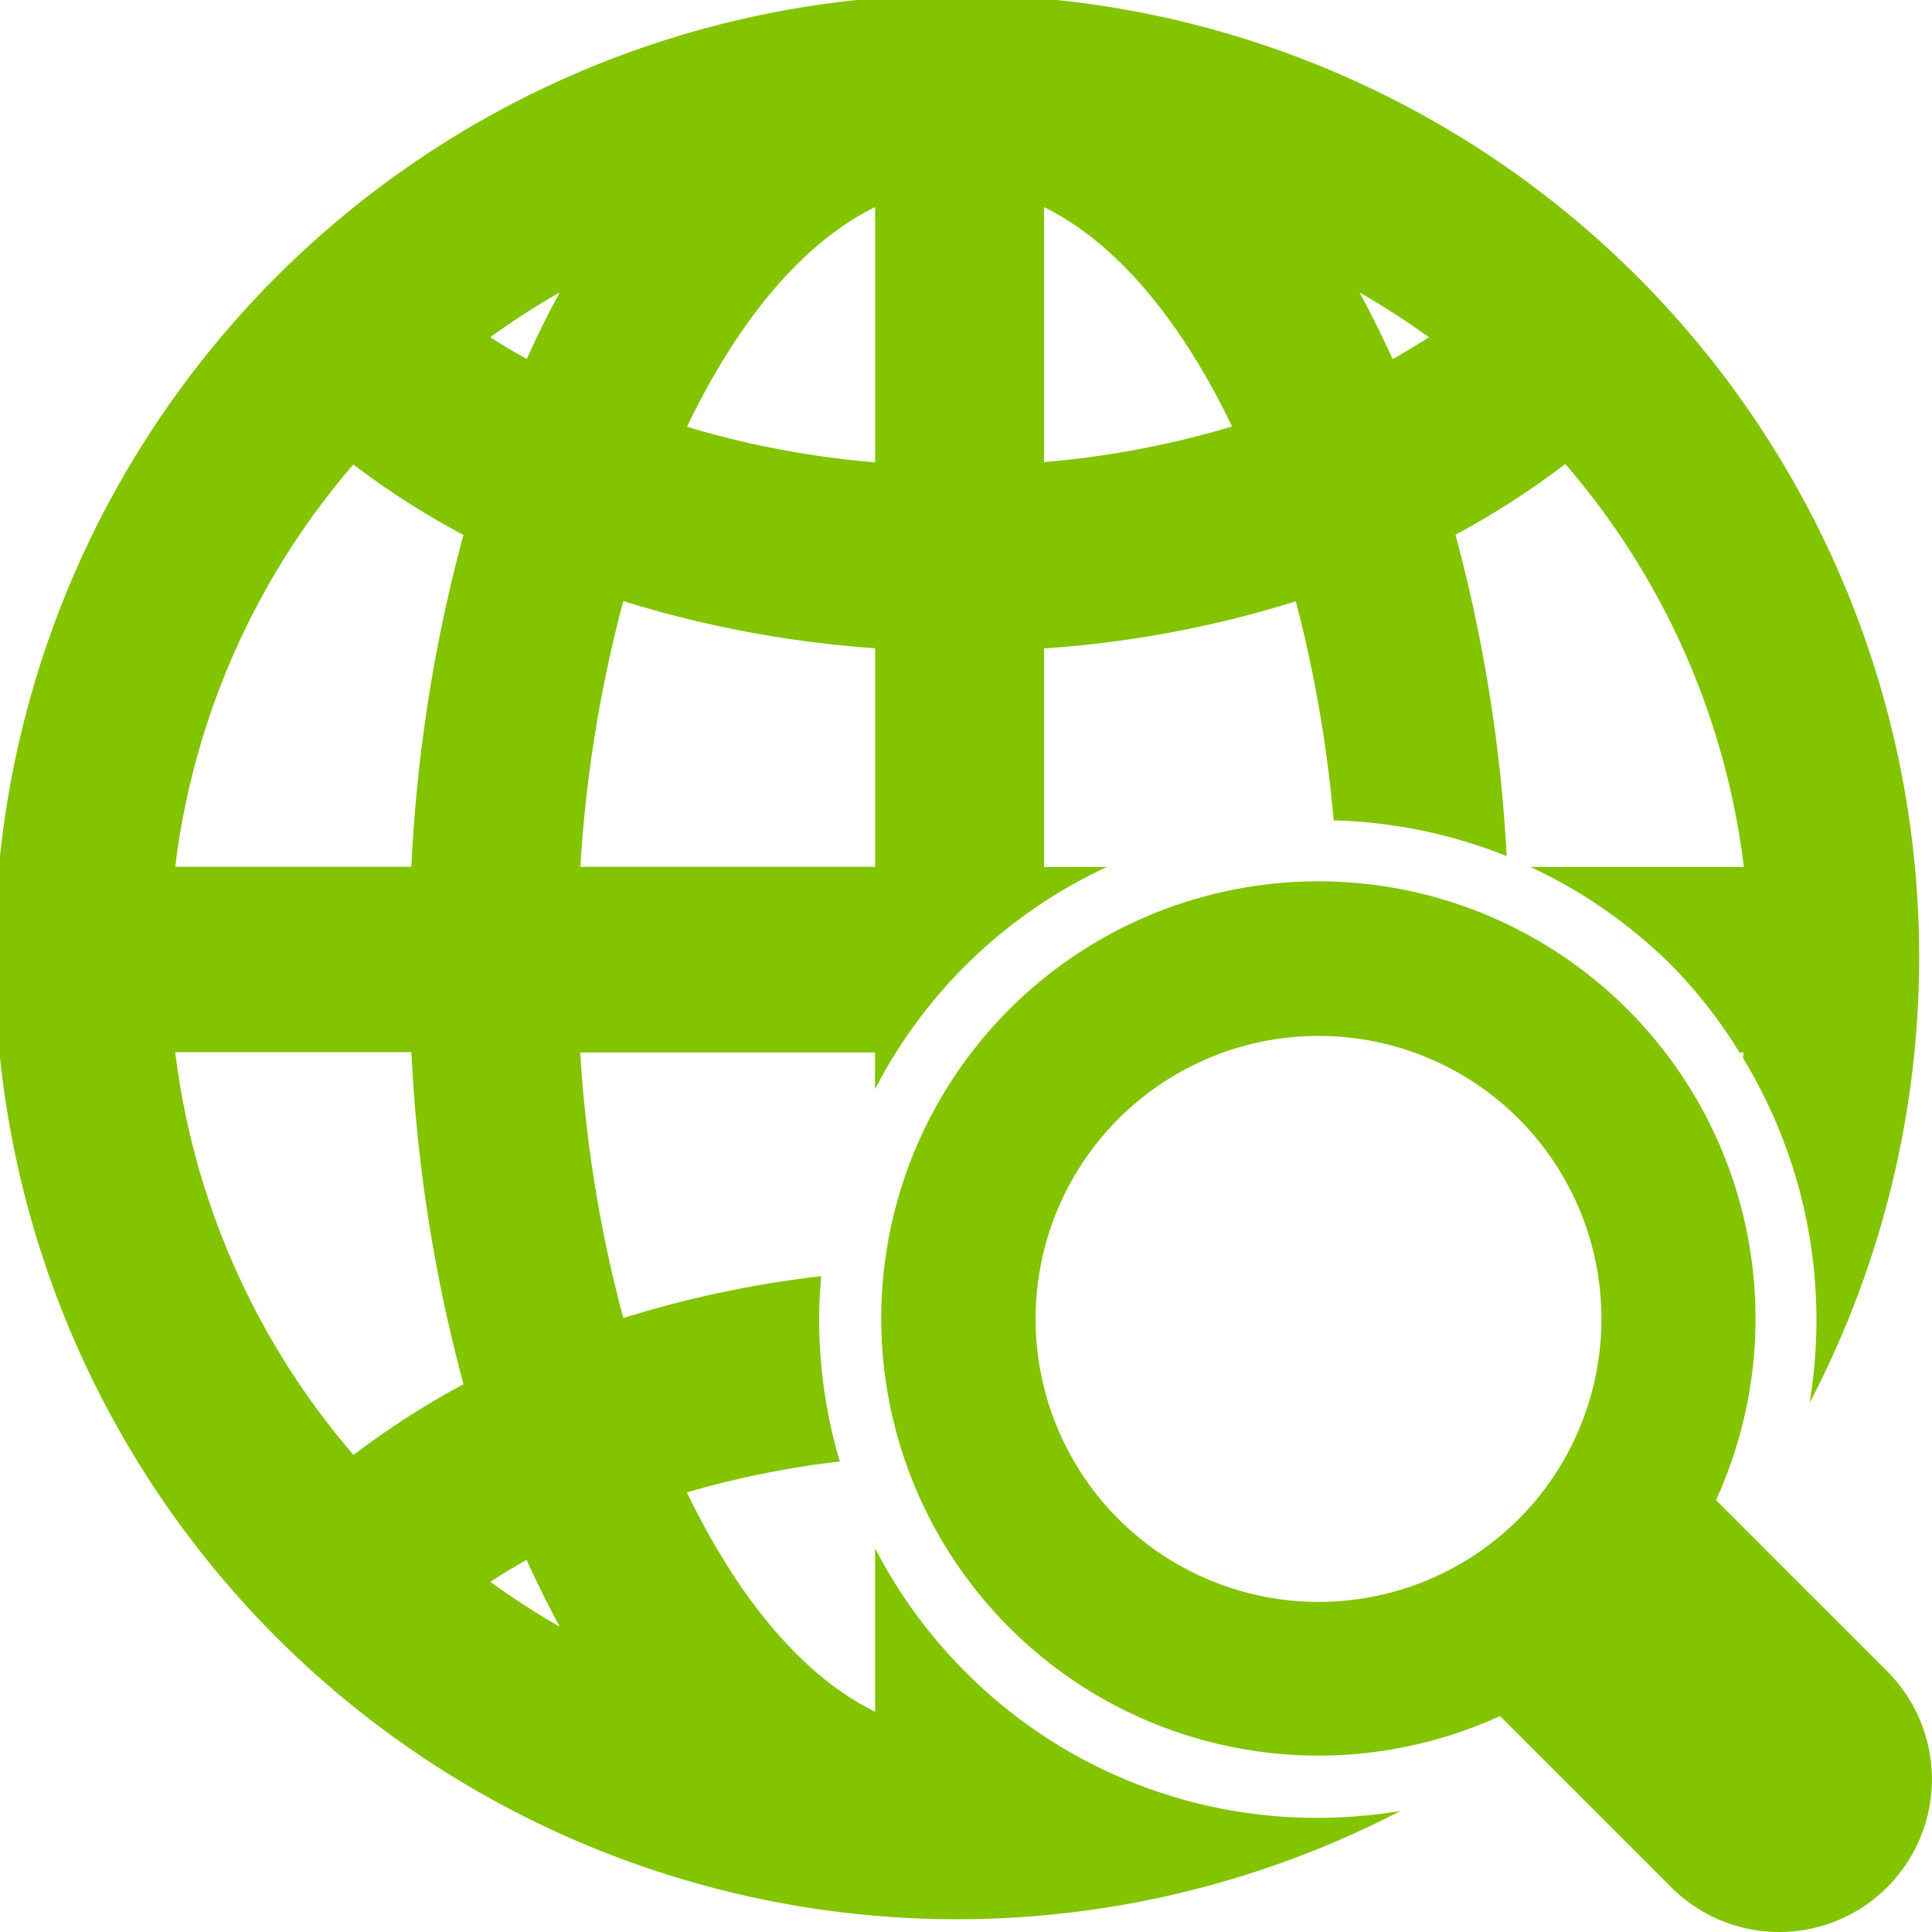 <svg id="global-search-interface-symbol-svgrepo-com" xmlns="http://www.w3.org/2000/svg" width="71.001" height="71" viewBox="0 0 71.001 71">
  <g id="Group_65949" data-name="Group 65949">
    <path id="Path_44826" data-name="Path 44826" d="M51.283,43.345l-6.291-6.291a16.065,16.065,0,1,0-7.937,7.937l6.291,6.291a5.612,5.612,0,1,0,7.937-7.937Zm-13.538-5.6a10.4,10.4,0,1,1,0-14.7A10.415,10.415,0,0,1,37.745,37.746Z" transform="translate(18.071 18.075)" fill="#83c400"/>
    <path id="Path_44827" data-name="Path 44827" d="M35.483,61.447A18.359,18.359,0,0,1,32.159,56.9v6.006c-2.591-1.269-4.991-4.068-6.915-8.061a34.4,34.4,0,0,1,5.619-1.137,18.4,18.4,0,0,1-.76-5.237c0-.525.034-1.049.075-1.572a39.389,39.389,0,0,0-7.27,1.54,48.878,48.878,0,0,1-1.585-9.762H32.157v1.352a18.2,18.2,0,0,1,8.523-8.168H38.369V23.829a39.817,39.817,0,0,0,9.251-1.73,48.031,48.031,0,0,1,1.391,8.05,18.325,18.325,0,0,1,6.359,1.314,56.8,56.8,0,0,0-1.881-11.81,30.5,30.5,0,0,0,4.036-2.6,27.806,27.806,0,0,1,6.562,14.807H56.241a18.324,18.324,0,0,1,5.2,3.629,18.033,18.033,0,0,1,2.485,3.188h.158c-.011.063-.025.133-.034.2A18.5,18.5,0,0,1,66.5,51.563,35.362,35.362,0,1,0,51.47,66.55a18.466,18.466,0,0,1-3.035.256A18.2,18.2,0,0,1,35.483,61.447ZM52.513,12.394q-.661.424-1.332.805-.583-1.279-1.217-2.451C50.842,11.254,51.685,11.8,52.513,12.394ZM38.371,7.614c2.585,1.264,4.984,4.061,6.908,8.059a34.086,34.086,0,0,1-6.908,1.309Zm-6.209,0v9.377a33.783,33.783,0,0,1-6.915-1.307C27.171,11.675,29.57,8.878,32.162,7.609ZM22.906,22.09a40.565,40.565,0,0,0,9.255,1.732v8.034H21.328A49.387,49.387,0,0,1,22.906,22.09ZM12.993,53.469a27.856,27.856,0,0,1-6.553-14.8h8.679a57.325,57.325,0,0,0,1.915,12.2A30.718,30.718,0,0,0,12.993,53.469Zm2.126-21.615H6.44A27.8,27.8,0,0,1,12.986,17.07a29.511,29.511,0,0,0,4.045,2.589A56.719,56.719,0,0,0,15.119,31.854Zm2.9,26.278c.443-.285.884-.556,1.334-.805q.58,1.279,1.219,2.456A28.788,28.788,0,0,1,18.02,58.132ZM19.361,13.19c-.479-.26-.92-.525-1.341-.8a28.745,28.745,0,0,1,2.553-1.646C20.145,11.523,19.741,12.342,19.361,13.19Z" fill="#83c400"/>
  </g>
</svg>
